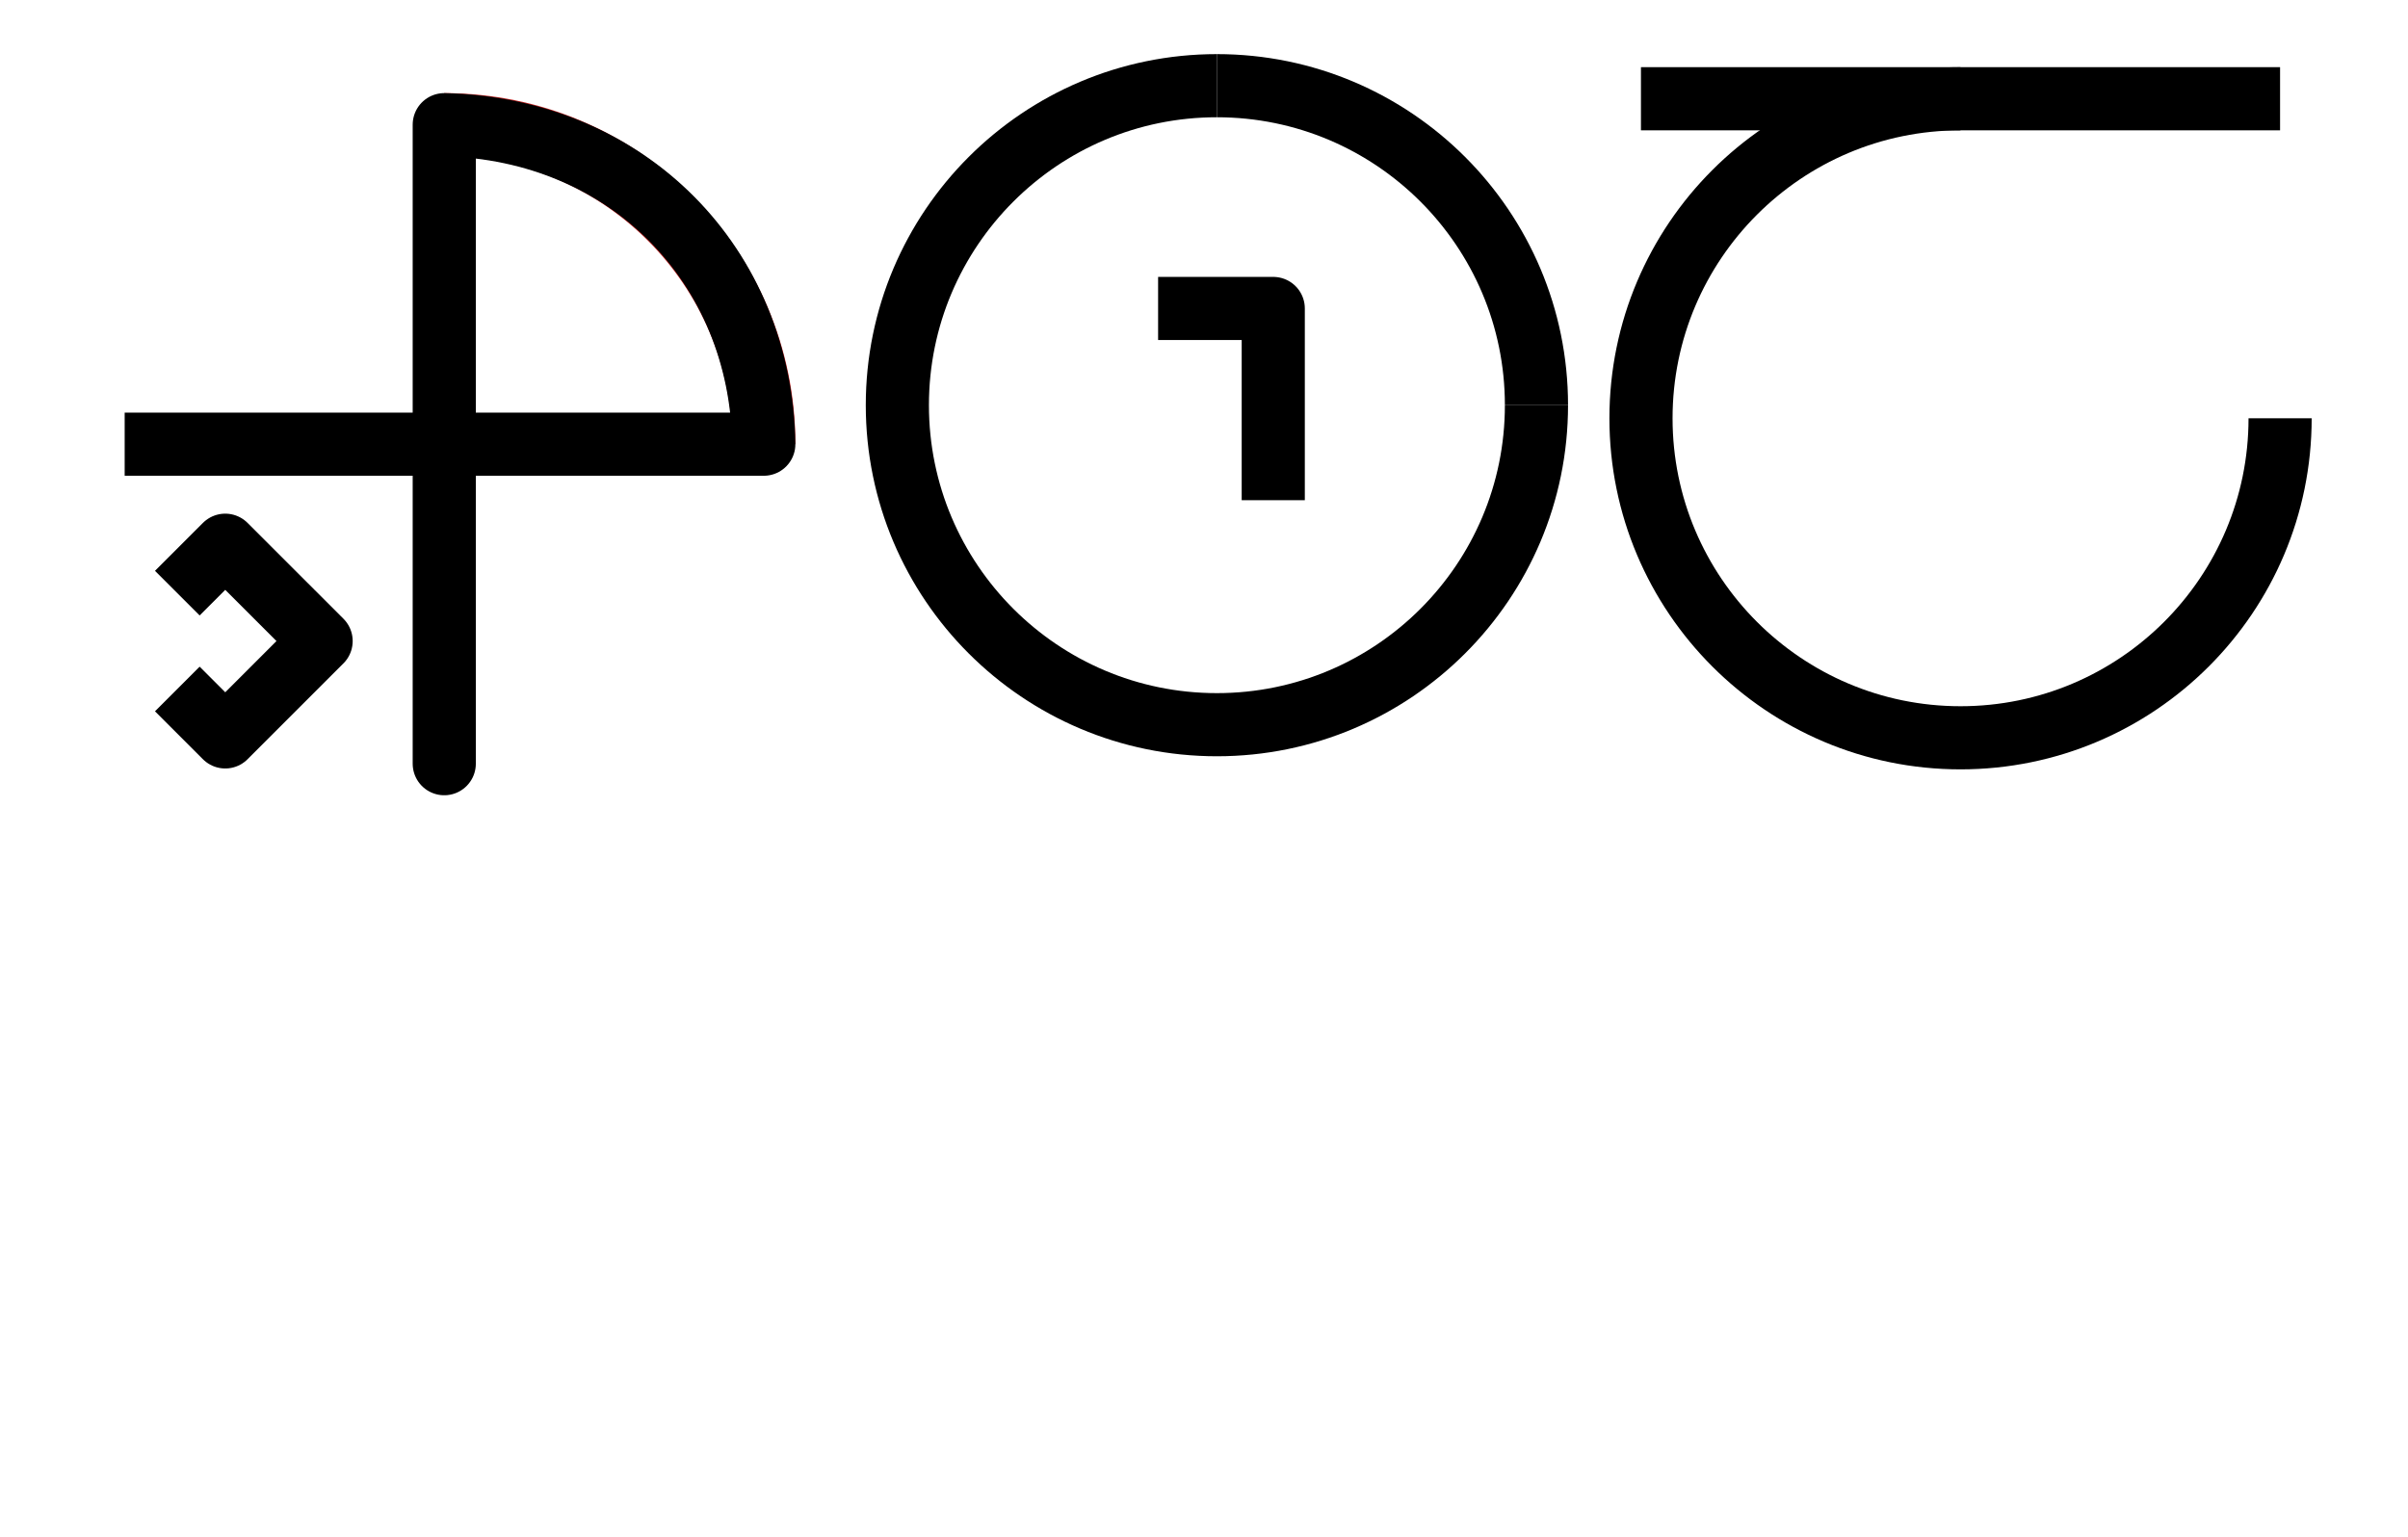 <?xml version="1.0" encoding="UTF-8" standalone="no"?>
<!DOCTYPE svg PUBLIC "-//W3C//DTD SVG 1.1//EN" "http://www.w3.org/Graphics/SVG/1.1/DTD/svg11.dtd">
<svg width="100%" height="100%" viewBox="0 0 445.0 284.0" version="1.1" xmlns="http://www.w3.org/2000/svg" xmlns:xlink="http://www.w3.org/1999/xlink" xml:space="preserve" xmlns:serif="http://www.serif.com/" style="fill-rule:evenodd;clip-rule:evenodd;stroke-linejoin:round;stroke-miterlimit:2;">

<!-- Start for ke -->
<g transform="translate(10,10)">
<g transform="translate(0,0)">
<g transform="translate(0.0,0.0)">
<g transform="rotate(0,72.5,72.5)"><!-- Start for k -->
<g transform="translate(0,0)">
<g transform="matrix(1,0,0,1,-1522.39,-1256.9)">        
<g id="K" transform="matrix(1,0,0,1,-8.52651e-14,1151.44)">            
<g transform="matrix(6.12323e-17,1,-1,6.12323e-17,2598.43,0.395)">                
<path d="M118.11,1003.94C118.11,971.344 144.572,944.882 177.165,944.882" style="fill:none;stroke:rgb(190,34,34);stroke-width:11.67px;"/>
            
</g>            
<g transform="matrix(1,0,0,1,-354.331,0.395)">                
<path d="M1889.76,177.165L1948.82,177.165L1948.82,236.22L1948.82,118.11C1982.83,118.938 2007.33,144.112 2007.87,177.165L1948.82,177.165" style="fill:none;stroke:black;stroke-width:11.67px;stroke-miterlimit:2;"/>
            
</g>        
</g>    
</g>
</g><!-- End for k -->
</g>
</g>
<g transform="translate(12.25,80.25)">
<g transform="rotate(0,24.0,28.5)"><!-- Start for e -->
<g transform="translate(0,0)">
<g transform="matrix(1,0,0,1,-1380.23,-2109.82)">        
<g transform="matrix(0.3,0,0,0.3,938.976,1828.02)">            
<path d="M1505.91,1062.99L1535.43,1092.52L1594.49,1033.46L1535.43,974.409L1505.91,1003.94" style="fill:none;stroke:black;stroke-width:38.89px;"/>
        
</g>    
</g>
</g><!-- End for e -->
</g>
</g>
</g></g>
<!-- End for ke -->


<!-- Start for lah -->
<g transform="translate(160.0,10)">
<g transform="translate(0.0,0.0)">
<g transform="rotate(0,65.0,65.0)"><!-- Start for l -->
<g transform="translate(0,0)">
<g transform="matrix(1,0,0,1,-112.369,-1529.86)">        
<g id="L" transform="matrix(1,0,0,1,-8.52651e-14,1151.84)">            
<g transform="matrix(6.12323e-17,1,-1,6.12323e-17,1181.19,265.748)">                
<path d="M177.165,944.882C209.759,944.882 236.22,971.344 236.22,1003.94C236.22,1036.53 209.759,1062.99 177.165,1062.99C144.572,1062.99 118.11,1036.53 118.11,1003.94" style="fill:none;stroke:black;stroke-width:11.67px;"/>
            
</g>            
<g transform="matrix(-1.83697e-16,1,-1,-1.83697e-16,1181.19,265.748)">                
<path d="M118.11,1003.94C118.11,971.344 144.572,944.882 177.165,944.882" style="fill:none;stroke:black;stroke-width:11.67px;"/>
            
</g>        
</g>    
</g>
</g><!-- End for l -->
</g>
</g>
<g transform="translate(43.5,36.5)">
<g transform="rotate(0,21.5,28.5)"><!-- Start for ah -->
<g transform="translate(0,0)">
<g transform="matrix(1,0,0,1,-1060.72,-2115.73)">        
<g transform="matrix(0.24,0,0,0.24,809.033,1842.78)">            
<path d="M1092.52,1181.1L1181.19,1181.1L1181.19,1328.74" style="fill:none;stroke:black;stroke-width:48.61px;"/>
        
</g>    
</g>
</g><!-- End for ah -->
</g>
</g></g>
<!-- End for lah -->


<!-- Start for n -->
<g transform="translate(295.0,10)">
<g transform="translate(0,0)">
<g transform="translate(0.0,0.0)">
<g transform="rotate(0,67.5,67.5)"><!-- Start for n -->
<g transform="translate(0,0)">
<g transform="matrix(1,0,0,1,-582.394,-1527.44)">        
<g id="N" transform="matrix(1,0,0,1,-8.52651e-14,1151.84)">            
<g transform="matrix(6.12323e-17,1,-1,6.12323e-17,1653.64,265.748)">                
<path d="M177.165,944.882C209.759,944.882 236.22,971.344 236.22,1003.94C236.22,1036.53 209.759,1062.99 177.165,1062.99C144.572,1062.99 118.11,1036.53 118.11,1003.94" style="fill:none;stroke:black;stroke-width:11.67px;"/>
            
</g>            
<g transform="matrix(6.12323e-17,-1,1,6.12323e-17,236.312,1889.76)">                
<path d="M1505.91,354.331L1505.91,472.441" style="fill:none;stroke:black;stroke-width:11.67px;"/>
            
</g>        
</g>    
</g>
</g><!-- End for n -->
</g>
</g>
</g></g>
<!-- End for n -->

</svg>
